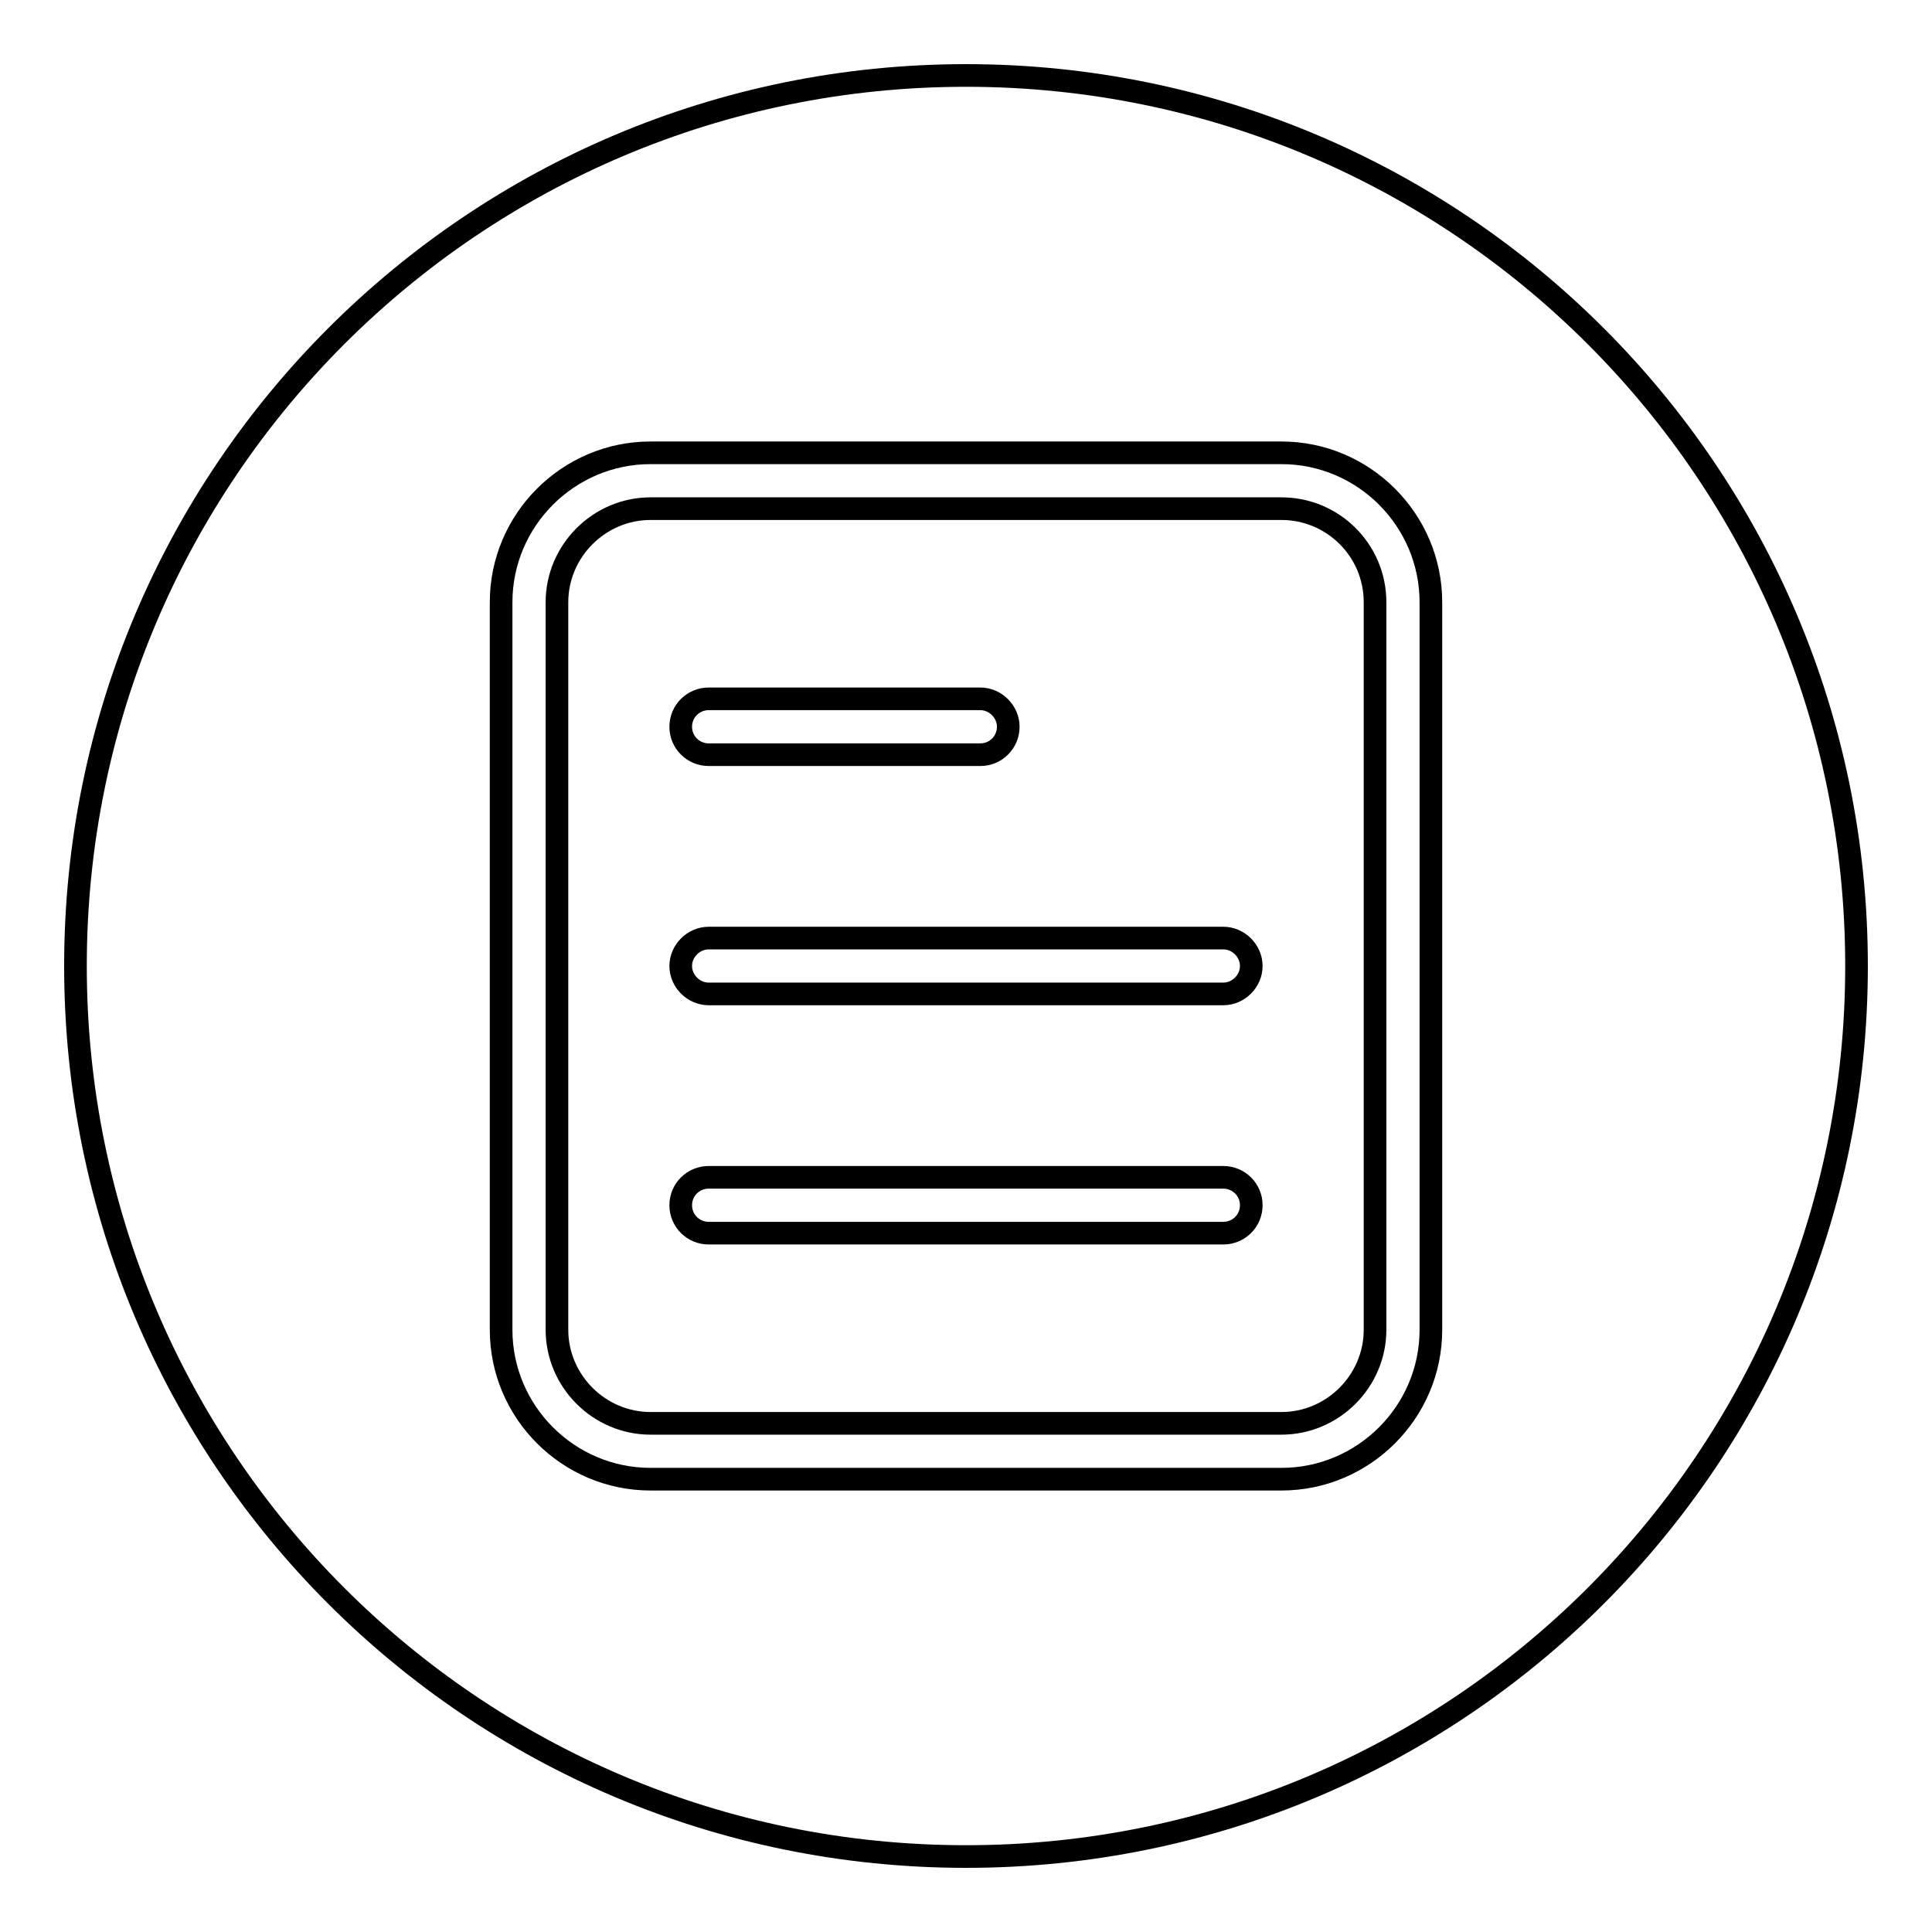 <?xml version="1.0" encoding="utf-8"?>
<!-- Svg Vector Icons : http://www.onlinewebfonts.com/icon -->
<!DOCTYPE svg PUBLIC "-//W3C//DTD SVG 1.1//EN" "http://www.w3.org/Graphics/SVG/1.1/DTD/svg11.dtd">
<svg version="1.1" xmlns="http://www.w3.org/2000/svg" xmlns:xlink="http://www.w3.org/1999/xlink" x="0px" y="0px" viewBox="0 0 256 256" enable-background="new 0 0 256 256" xml:space="preserve">
<g><g><path stroke-width="3" fill-opacity="0" stroke="#000000"  d="M169.8,67.4H86.2c-6.8,0-12.4,5.6-12.4,12.4v96.4c0,6.8,5.6,12.4,12.4,12.4h83.6c6.8,0,12.4-5.6,12.4-12.4V79.8C182.2,72.9,176.6,67.4,169.8,67.4z M93.9,92.6h36c2,0,3.7,1.7,3.7,3.7c0,2-1.6,3.7-3.7,3.7h-36c-2,0-3.7-1.6-3.7-3.7S91.9,92.6,93.9,92.6z M162.1,163.4H93.9c-2,0-3.7-1.6-3.7-3.7s1.7-3.7,3.7-3.7h68.2c2,0,3.7,1.6,3.7,3.7C165.8,161.8,164.1,163.4,162.1,163.4z M162.1,131.7H93.9c-2,0-3.7-1.7-3.7-3.7c0-2,1.7-3.7,3.7-3.7h68.2c2,0,3.7,1.7,3.7,3.7C165.8,130,164.1,131.7,162.1,131.7z"/><path stroke-width="3" fill-opacity="0" stroke="#000000"  d="M128,10C62.8,10,10,62.8,10,128c0,65.2,52.8,118,118,118c65.2,0,118-52.8,118-118C246,62.8,193.2,10,128,10z M189.6,176.2c0,10.9-8.9,19.8-19.8,19.8H86.2c-10.9,0-19.8-8.9-19.8-19.8V79.8c0-10.9,8.9-19.8,19.8-19.8h83.6c10.9,0,19.8,8.9,19.8,19.8L189.6,176.2L189.6,176.2z"/></g></g>
</svg>